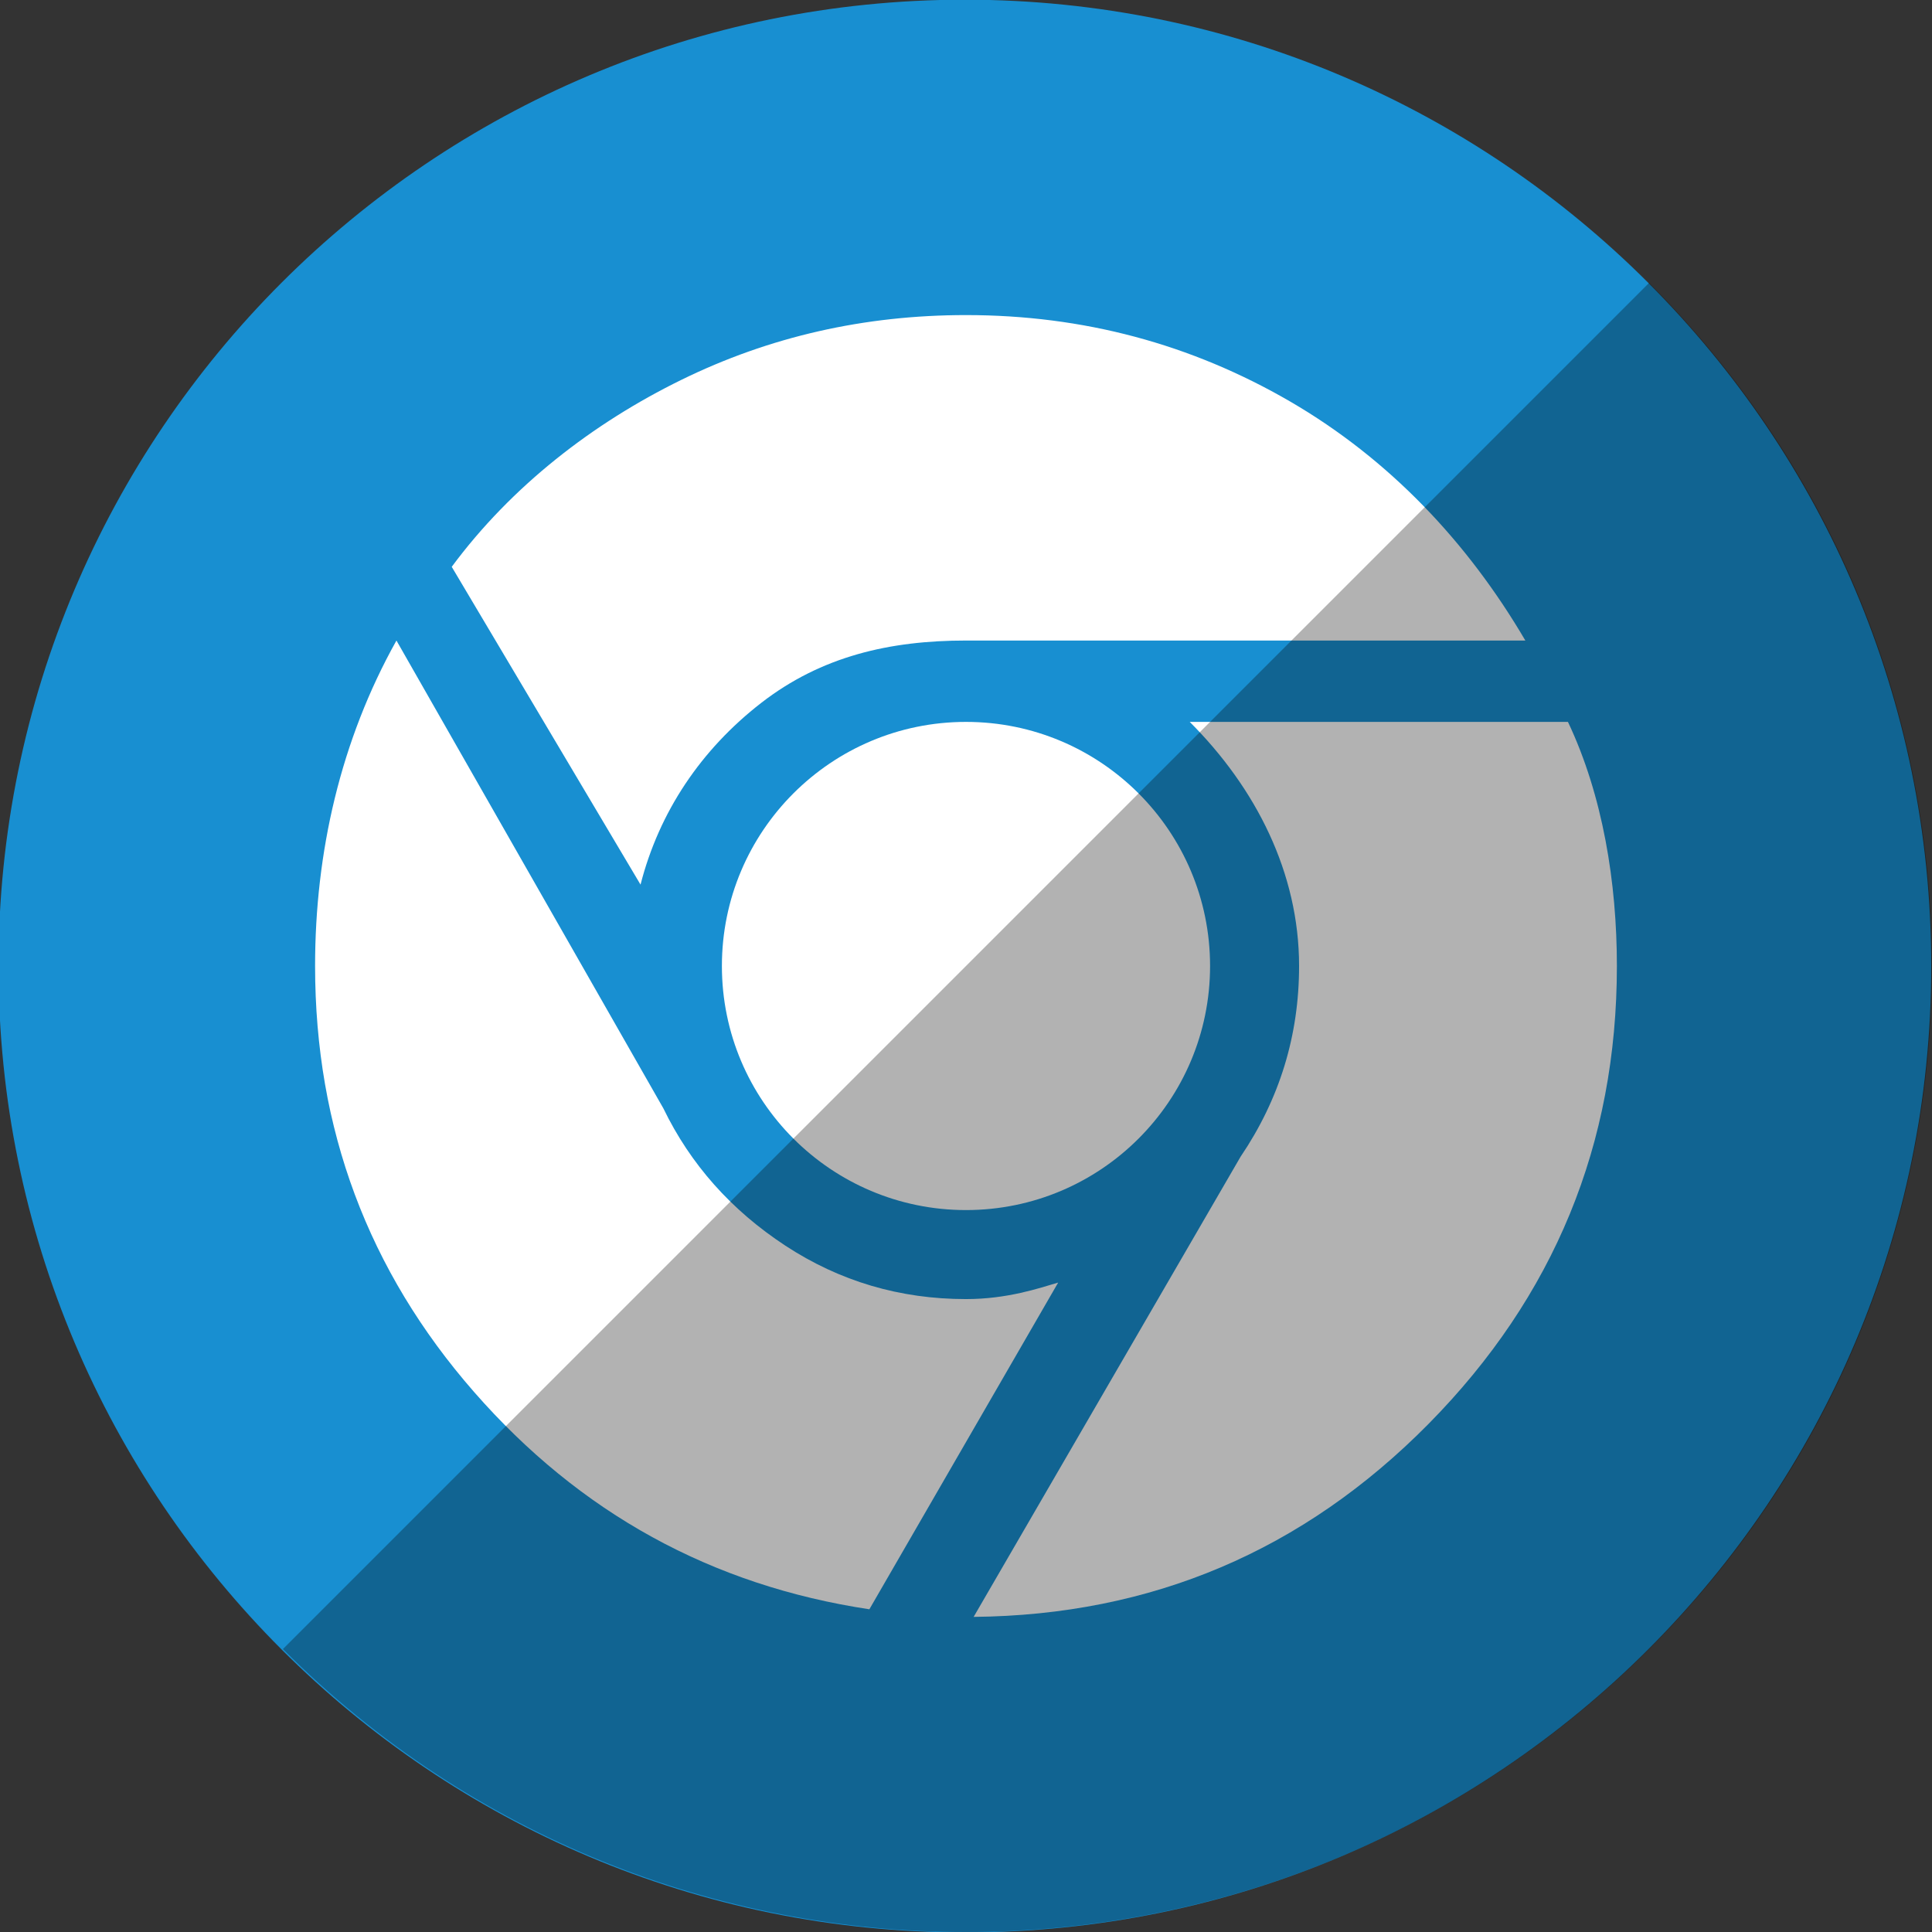 <?xml version="1.0" ?><svg enable-background="new 0 0 515.91 728.5" height="512" id="Layer_1" version="1.1" viewBox="0 0 512 512" width="512" xml:space="preserve" xmlns="http://www.w3.org/2000/svg" xmlns:cc="http://creativecommons.org/ns#" xmlns:dc="http://purl.org/dc/elements/1.1/" xmlns:inkscape="http://www.inkscape.org/namespaces/inkscape" xmlns:rdf="http://www.w3.org/1999/02/22-rdf-syntax-ns#" xmlns:sodipodi="http://sodipodi.sourceforge.net/DTD/sodipodi-0.dtd" xmlns:svg="http://www.w3.org/2000/svg"><rect x="0" y="0" width="512" height="512" fill="#333333" stroke="none"/><defs id="defs7"/><g id="g3933" transform="translate(134.997,120.129)"><path d="m -733.623,72.268 c 0,203.805 -165.216,369.021 -369.021,369.021 -203.805,0 -369.021,-165.216 -369.021,-369.021 0,-203.805 165.216,-369.021 369.021,-369.021 203.805,0 369.021,165.216 369.021,369.021 z" id="path4888" style="fill:#188fd1;fill-opacity:1;fill-rule:nonzero;stroke:none" transform="matrix(0.694,0,0,0.694,885.937,85.737)"/><g id="g3-4" style="fill:#ffffff;fill-opacity:1" transform="matrix(10.781,0,0,10.781,-51.497,-36.629)"><path d="m 16,24.188 c -1.625,0 -3.104,-0.438 -4.438,-1.312 -1.334,-0.875 -2.334,-2 -3,-3.375 L 2,8 c -1.375,2.459 -2,5.209 -2,8 0,4 1.302,7.49 3.906,10.469 2.604,2.979 5.844,4.76 9.719,5.344 l 4.641,-8.031 C 17.799,23.919 17.02,24.188 16,24.188 z" id="path5-84" style="fill:#ffffff;fill-opacity:1"/><path d="M 10.969,9.531 C 12.447,8.386 14.125,8 16,8 16.25,8 29.75,8 29.75,8 28.333,5.584 26.406,3.542 23.969,2.125 21.531,0.709 18.875,0 16,0 13.5,0 11.166,0.531 9,1.594 6.833,2.656 4.828,4.203 3.359,6.188 L 8,14 c 0.458,-1.791 1.489,-3.322 2.969,-4.469 z" id="path7-14" style="fill:#ffffff;fill-opacity:1"/><path d="M 30.797,10 H 21.5 c 1.625,1.625 2.688,3.709 2.688,6 0,1.709 -0.479,3.271 -1.438,4.688 L 16.188,32 C 20.563,31.958 24.292,30.375 27.376,27.25 30.458,24.125 32,20.375 32,16 32,13.959 31.656,11.812 30.797,10 z" id="path9-39" style="fill:#ffffff;fill-opacity:1"/><circle cx="16" cy="16" d="m 22,16 c 0,3.314 -2.686,6 -6,6 -3.314,0 -6,-2.686 -6,-6 0,-3.314 2.686,-6 6,-6 3.314,0 6,2.686 6,6 z" id="circle11-8" r="6" style="fill:#ffffff;fill-opacity:1"/></g></g><path d="m 74.981,437.019 c 99.974,99.974 262.064,99.974 362.039,0 99.974,-99.974 99.974,-262.064 0,-362.039 L 74.981,437.019 z" id="path3752" style="fill:#000000;fill-opacity:0.304;fill-rule:nonzero;stroke:none"/></svg>